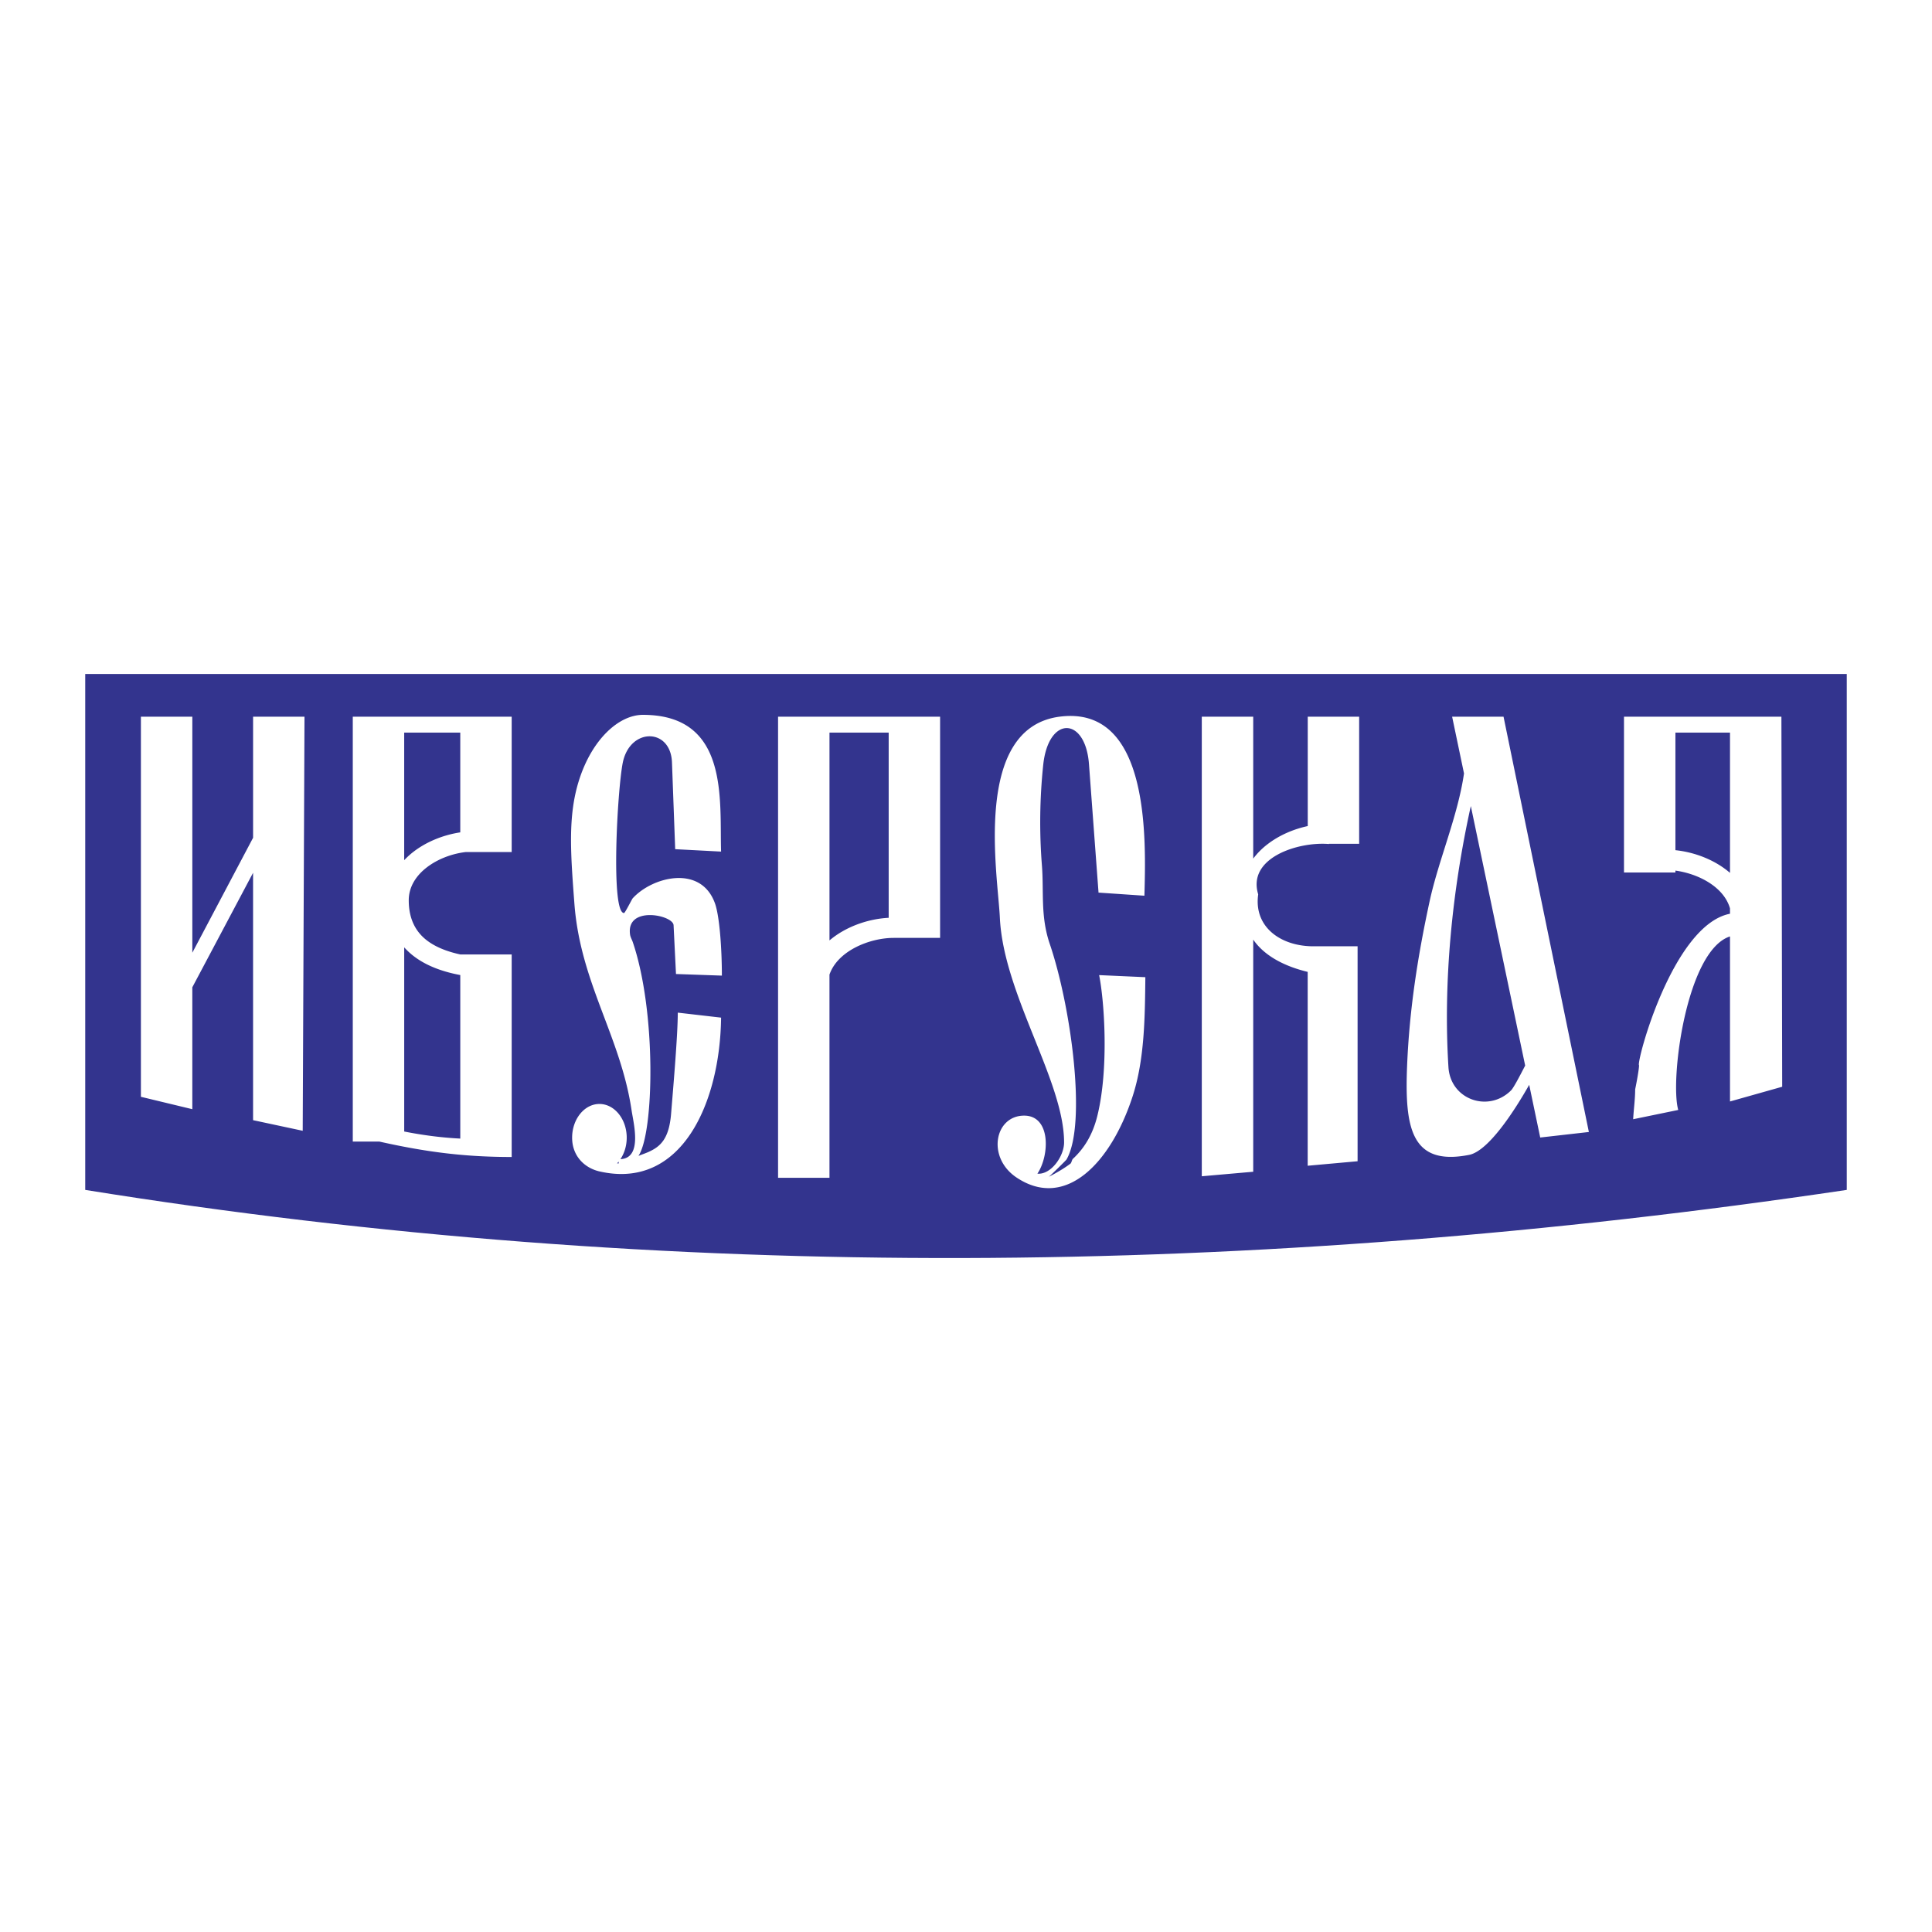 <svg xmlns="http://www.w3.org/2000/svg" width="2500" height="2500" viewBox="0 0 192.756 192.756"><g fill-rule="evenodd" clip-rule="evenodd"><path fill="#fff" d="M0 0h192.756v192.756H0V0z"/><path d="M8.504 67.243h175.748v51.474c-59.002 8.779-117.61 9.346-175.748 0V67.243z" fill="#33348e"/><path d="M14.059 71.503h5.129v23.55l6.062-11.469V71.503h5.129l-.177 41.315-4.953-1.059V87.078l-6.062 11.426v12.16l-5.129-1.236V71.503h.001zm130.82 0h5.129l8.514 41.436-4.854.551-1.1-5.256c-1.557 2.748-4.107 6.617-5.994 6.988-5.779 1.133-6.438-2.688-6.188-8.875.227-5.621 1.07-10.999 2.25-16.438.891-4.106 2.809-8.476 3.428-12.744l-1.185-5.662zm7.287 34.808l-5.422-25.893c-1.881 8.51-2.764 17.577-2.232 26.055.205 3.248 4 4.562 6.25 2.312.244-.246.845-1.387 1.404-2.474zm-49.984 4.996c2.674 0 2.545 3.969 1.32 5.789 1.35.125 2.662-1.734 2.662-3.113 0-6.137-6.051-14.795-6.408-22.426-.199-4.271-2.771-18.946 5.988-20.058 9.057-1.149 8.578 12.421 8.434 17.867l-4.578-.311-.953-12.815c-.355-4.766-4.043-4.852-4.564.061a54.818 54.818 0 0 0-.129 10.059c.203 2.631-.162 5.041.779 7.807 2.131 6.263 3.711 17.976 1.676 21.515-.045.078-1.633 1.643-1.754 1.709-.242.135 1.16-.545 2.145-1.295.105-.08.141-.381.24-.475 1.094-1.014 1.977-2.361 2.457-4.35 1.143-4.705.689-11.369.164-13.984l4.611.207c-.043 3.908-.064 8.182-1.275 11.902-2.158 6.633-6.697 11.363-11.59 8.076-2.981-2.003-2.169-6.165.775-6.165zm-42.377-1.164c1.5 0 2.723 1.512 2.723 3.363 0 .814-.236 1.561-.628 2.143 2.228-.102 1.307-3.566 1.112-4.881-1.092-7.359-5.103-12.695-5.702-20.587-.387-5.088-.655-8.762.436-12.263 1.303-4.181 4.017-6.598 6.396-6.598 8.639 0 7.641 8.502 7.801 13.643l-4.579-.24-.321-8.661c-.128-3.472-4.221-3.486-4.915.061-.544 2.786-1.202 14.975.132 14.97.099 0 .792-1.388.859-1.462 1.94-2.146 6.794-3.407 8.207.479.474 1.303.696 4.623.696 7.227l-4.579-.16-.24-4.87c-.05-1.023-4.771-1.984-4.339.947.037.253.181.484.267.735 2.373 6.969 2.124 19.034.569 21.334.359-.141.771-.287.998-.391 1.168-.529 2.049-1.268 2.257-3.807.239-2.926.667-7.887.667-10.094l4.321.498c-.099 8.504-3.94 17.227-12.138 15.342-1.462-.336-2.724-1.512-2.724-3.365.001-1.852 1.224-3.363 2.724-3.363zm1.913 5.753c-.049.059-.1.117-.153.174h.002c.057 0 .112 0 .167.004a9.808 9.808 0 0 0-.016-.178zm105.72-5.156c-.848-2.988.811-15.906 5.164-17.313v16.467l5.207-1.469-.078-36.922h-15.705v15.543h5.131v-.186c2.234.303 4.812 1.582 5.445 3.768v.536c-5.756 1.116-9.393 14.965-9.074 15.116 0 .51-.387 2.422-.387 2.396 0 .975-.148 2.01-.201 2.99l4.498-.926zm5.164-23.653c-1.48-1.28-3.496-2.062-5.445-2.264v-11.73h5.445v13.994zm-40.022-2.879c-3.049-.255-8.172 1.368-7.049 5.021-.451 3.155 2.088 5.093 5.287 5.18h4.629v21.448l-4.979.449V96.965c-2.039-.491-4.217-1.45-5.434-3.221v23.161l-5.131.451V71.503h5.131v14.161a7.355 7.355 0 0 1 1.438-1.442c1.139-.876 2.555-1.494 4.002-1.805V71.503h5.129v12.683h-3.023v.022zM93.793 71.503v22.071h-4.64c-2.338 0-5.566 1.255-6.396 3.664v20.271h-5.129V71.503h16.165zm-5.129 1.59h-5.906v20.733c1.606-1.364 3.826-2.149 5.906-2.257V73.093zm-48.337 39.798c1.865.369 3.73.613 5.595.705V97.281c-1.752-.328-3.377-.912-4.648-1.889a6.96 6.96 0 0 1-.946-.875v18.374h-.001zm-2.476 1.005h-2.654V71.503h15.854v13.506h-4.596c-1.385.167-2.791.699-3.869 1.528-1.074.825-1.805 1.948-1.805 3.287 0 1.875.702 3.148 1.808 3.998.89.684 2.054 1.127 3.342 1.405h5.12v20.206c-4.689.001-8.517-.49-13.2-1.537zm2.476-28.076a7.91 7.91 0 0 1 .943-.852c1.31-1.006 2.985-1.672 4.651-1.923v-9.952h-5.595V85.82h.001z" fill="#fff"/></g></svg>